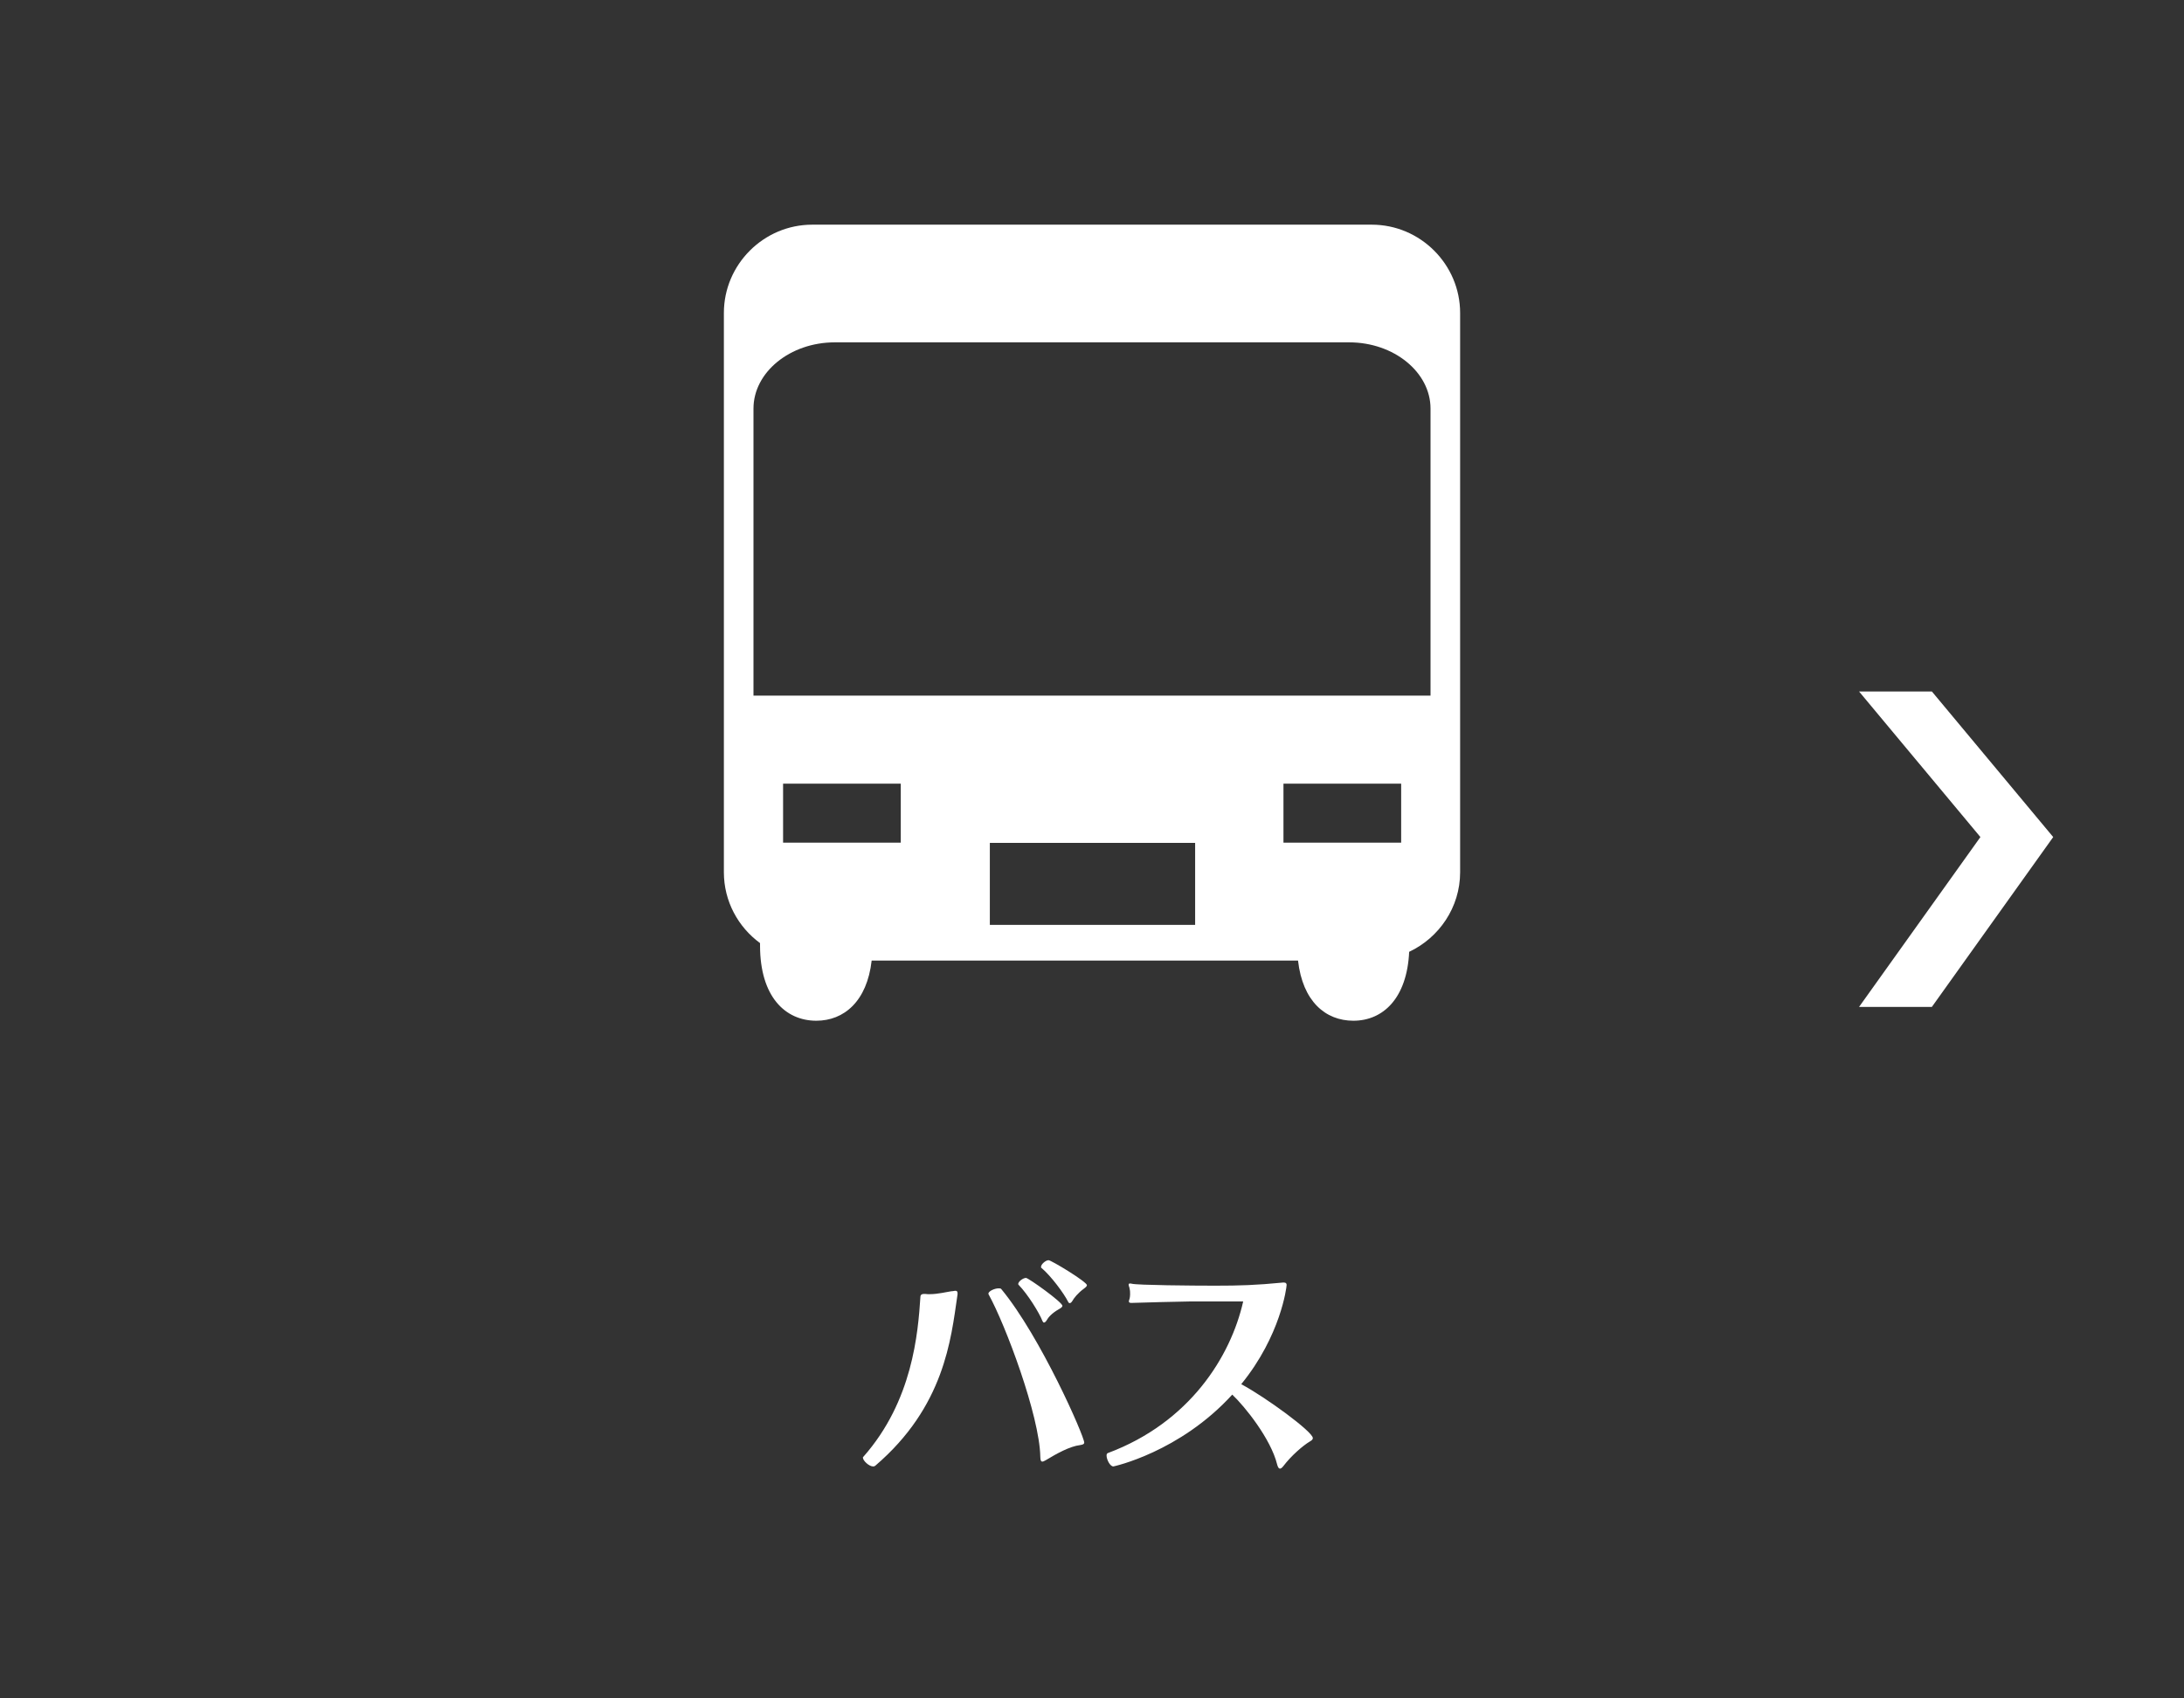 <?xml version="1.0" encoding="UTF-8"?><svg id="_レイヤー_2" xmlns="http://www.w3.org/2000/svg" width="90" height="70" viewBox="0 0 90 70"><rect x="0" y="0" width="90" height="70" fill="#333333" stroke="none"/><defs><style>.cls-1{fill:none;}.cls-1,.cls-2{stroke-width:0px;}.cls-2{fill:#fff;}</style></defs><g id="_トップ"><rect class="cls-1" width="90" height="70"/><polygon class="cls-2" points="79.61 41.5 76.61 41.5 81.61 34.5 76.61 28.5 79.61 28.5 84.61 34.5 79.61 41.5"/><path class="cls-2" d="M38.13,53.33c.06.01.12.01.18.01.33,0,.69-.09.89-.12.07,0,.12-.02.16-.02.07,0,.1.02.1.11,0,.02,0,.06-.01.1-.26,1.78-.53,4.56-3.38,7-.02.02-.05.03-.09.03-.17,0-.42-.24-.42-.36,0-.01,0-.03.02-.04,2.03-2.3,2.25-5.09,2.35-6.6,0-.04.02-.11.15-.11h.05ZM40.73,53.32c0-.1.25-.22.42-.22.05,0,.1,0,.12.04,1.61,1.95,3.41,6.05,3.41,6.32,0,.05-.04.08-.17.1-.43.05-.98.36-1.41.62-.07.04-.11.06-.15.06s-.08-.03-.08-.2c-.03-1.69-1.44-5.45-2.13-6.69,0,0-.01-.02-.01-.03ZM43.65,53.95c-.32.18-.46.36-.52.47-.03.05-.07.09-.11.09-.02,0-.04-.02-.06-.06-.13-.34-.61-1.11-.98-1.49-.01,0-.02-.03-.02-.04,0-.1.2-.25.32-.25.1,0,1.5,1,1.5,1.15,0,.04-.04.08-.13.13ZM44.08,53.71s-.04,0-.06-.05c-.18-.36-.71-1.07-1.1-1.4-.02,0-.02-.03-.02-.05,0-.1.19-.27.31-.27.11,0,1.58.89,1.58,1.03,0,.04-.04.08-.12.14-.26.19-.42.4-.48.51-.03.05-.07.09-.11.09Z"/><path class="cls-2" d="M52.91,52.86c.09,0,.11.05.11.1,0,.09-.24,2.09-1.87,4.09,1.01.54,2.95,1.96,2.95,2.22,0,.05-.03.09-.12.14-.29.17-.78.6-1.09,1.01-.06.08-.11.11-.14.11-.07,0-.1-.1-.12-.17-.26-1.06-1.34-2.4-1.85-2.88-2.17,2.38-4.89,2.96-4.9,2.96-.14,0-.28-.29-.28-.45,0-.05.02-.09.05-.1,3.38-1.26,5.07-3.99,5.58-6.25h-2.18c-.15,0-2.3.05-2.41.06h-.03c-.07,0-.09-.03-.09-.06,0-.04.02-.08.03-.12.01-.05.02-.1.02-.17,0-.08,0-.16-.02-.23,0-.05-.04-.12-.04-.16s0-.06.06-.06c.02,0,.04,0,.07.01.23.06,2.51.08,3.42.08,1.03,0,1.69-.02,2.82-.13h.03Z"/><path class="cls-2" d="M56.52,9.26h-23.05c-2,0-3.64,1.64-3.64,3.64v23.05c0,1.2.59,2.26,1.49,2.92,0,.03,0,.06,0,.1,0,2.11,1.04,3.1,2.32,3.1,1.14,0,2.09-.8,2.28-2.48h17.57c.19,1.68,1.13,2.48,2.28,2.48,1.22,0,2.21-.92,2.3-2.84,1.23-.58,2.1-1.83,2.1-3.28V12.9c0-2-1.64-3.64-3.64-3.64ZM37.12,34.73h-4.85v-2.43h4.85v2.43ZM49.25,38.12h-8.46v-3.38h8.46v3.38ZM57.74,34.73h-4.85v-2.43h4.85v2.43ZM58.95,28.67h-27.9v-11.83c0-1.5,1.51-2.73,3.35-2.73h21.2c1.84,0,3.35,1.23,3.35,2.73v11.83Z"/></g></svg>